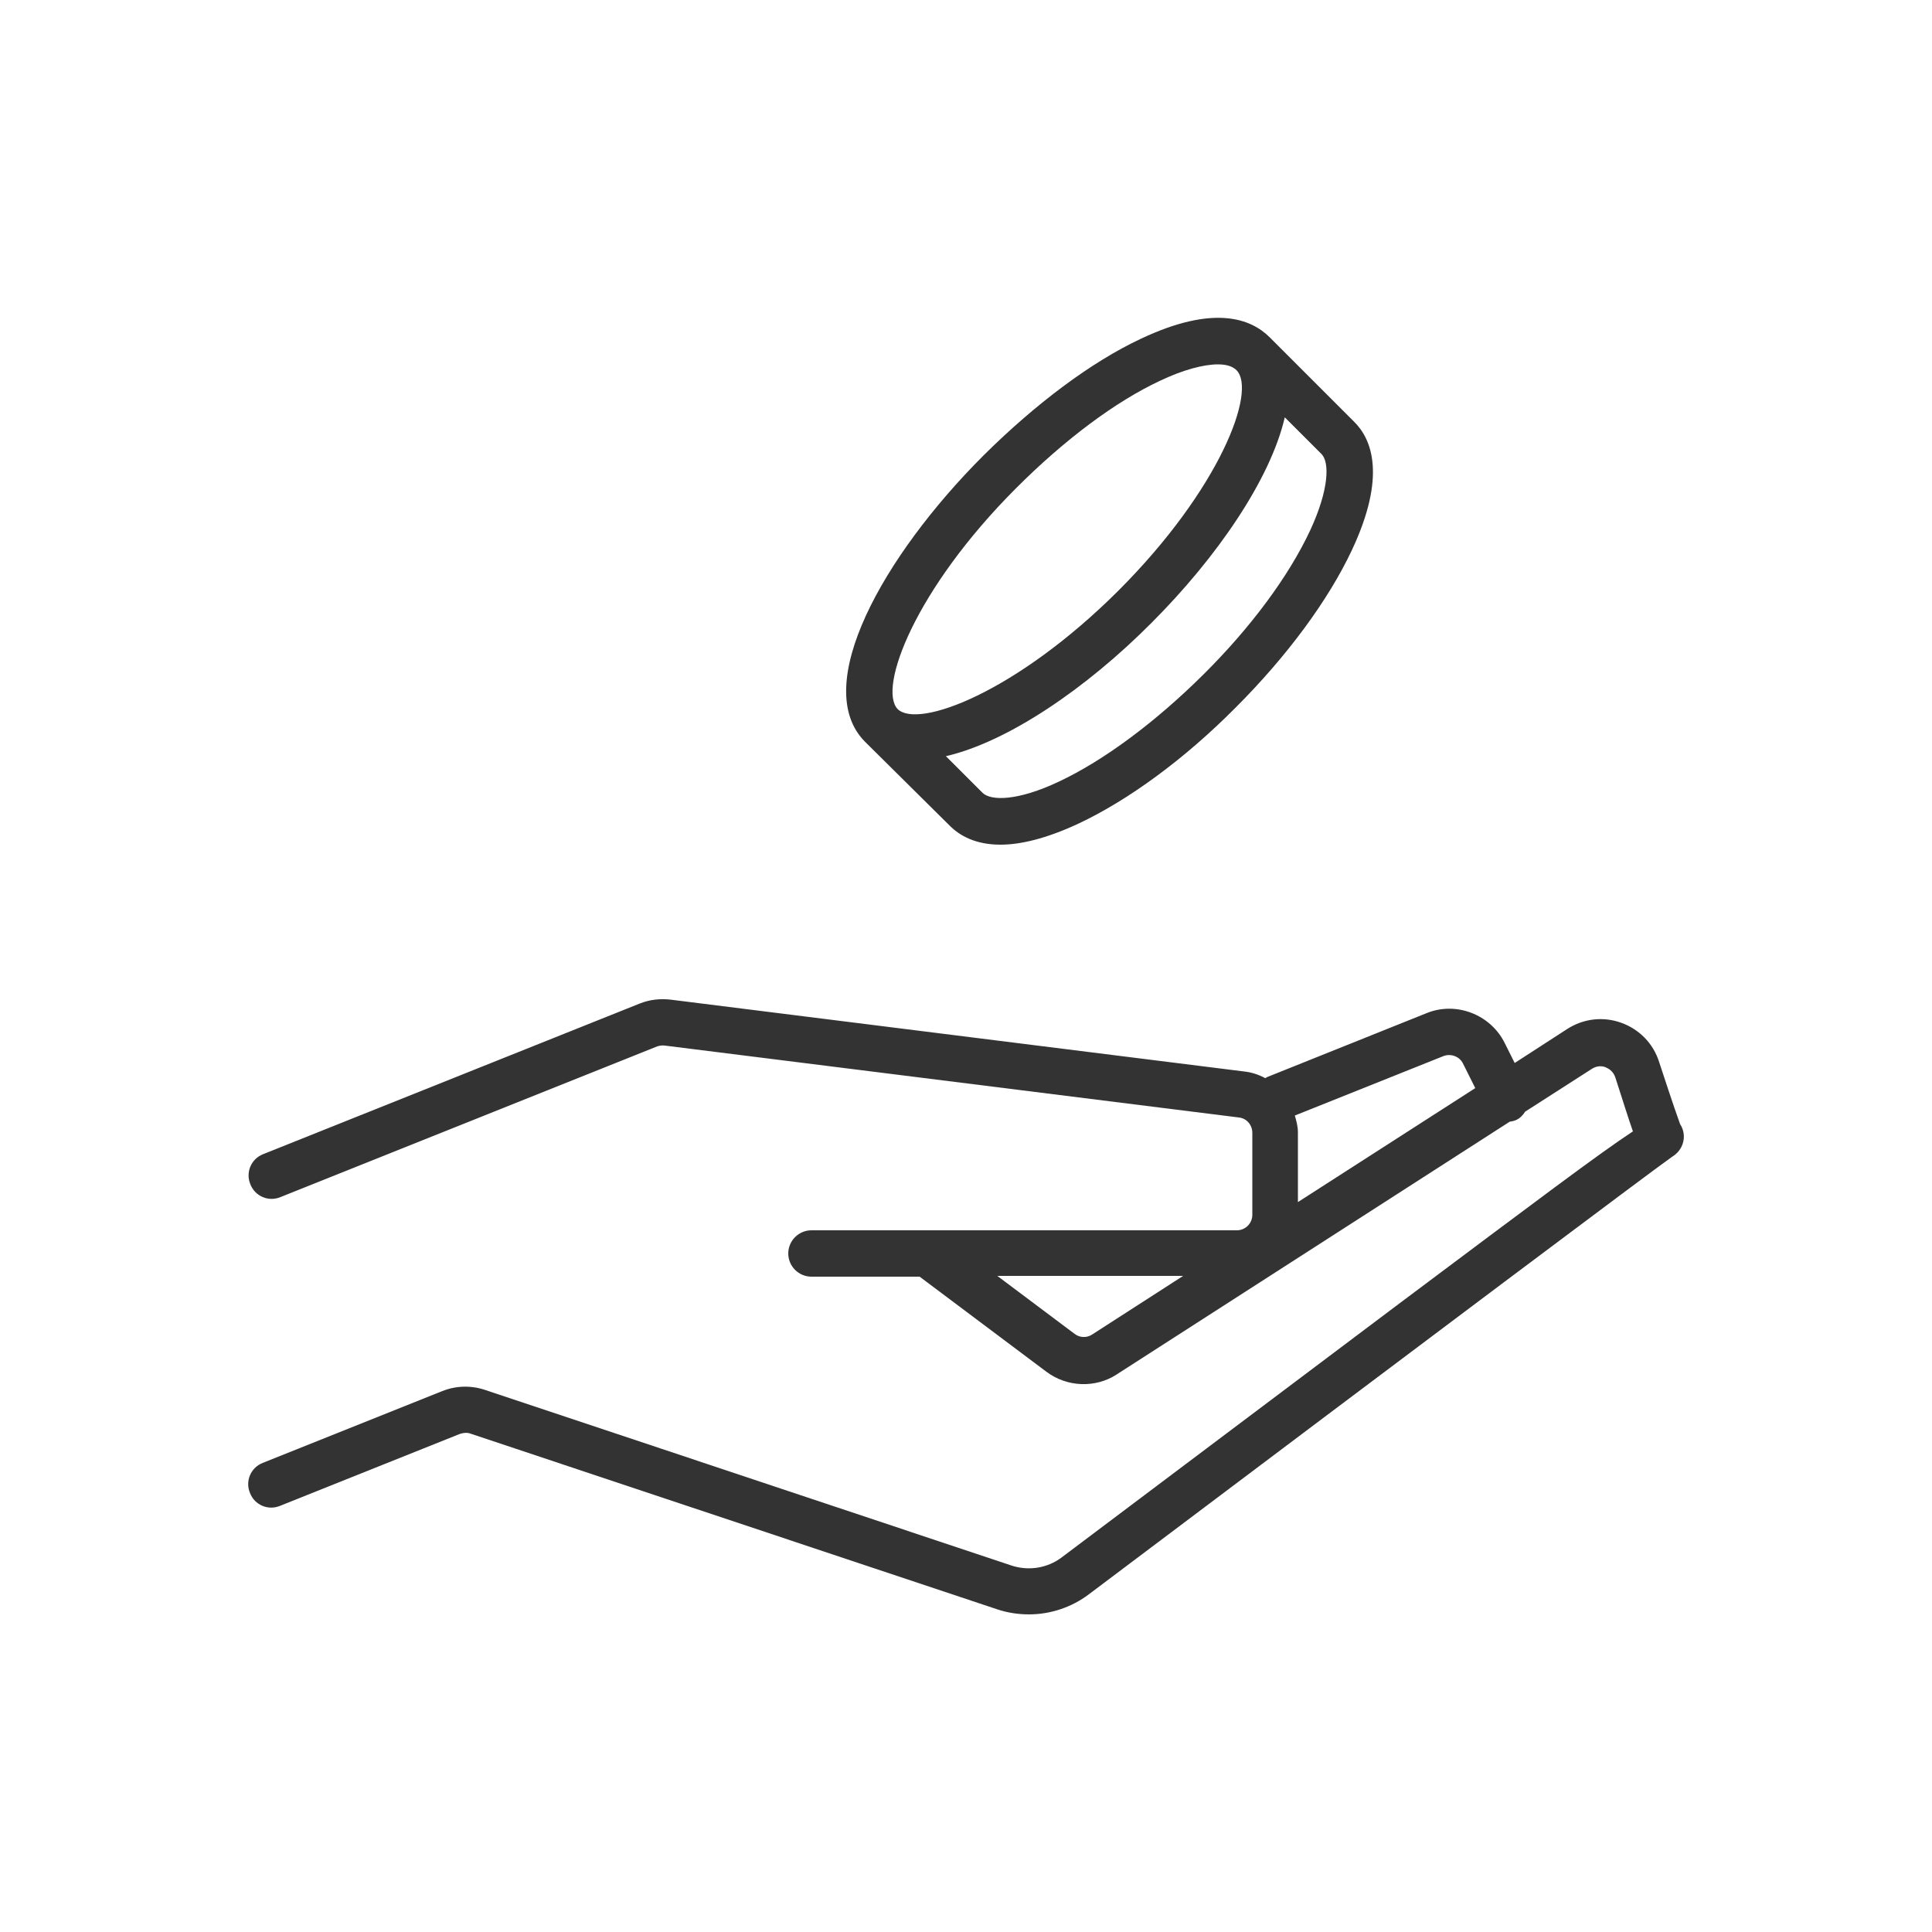 <?xml version="1.0" encoding="UTF-8"?> <svg xmlns="http://www.w3.org/2000/svg" xmlns:xlink="http://www.w3.org/1999/xlink" version="1.1" x="0px" y="0px" viewBox="0 0 50 50" style="enable-background:new 0 0 50 50;" xml:space="preserve"> <style type="text/css"> .st0{fill:#333333;} </style> <g id="Capa_1"> <g> <path class="st0" d="M24.58,21.37c0.26,0.26,0.67,0.49,1.31,0.49c0.51,0,1.17-0.15,2.01-0.54c1.3-0.61,2.75-1.67,4.08-3.01 c1.33-1.33,2.4-2.78,3.01-4.08c0.89-1.9,0.52-2.86,0.05-3.32l-2.18-2.18c0,0,0,0,0,0c0,0,0,0,0,0c-0.48-0.48-1.44-0.86-3.34,0.04 c-1.28,0.6-2.72,1.68-4.07,3.02c-2.6,2.6-4.49,5.98-3.06,7.41L24.58,21.37z M33.91,13.72c-0.55,1.18-1.53,2.51-2.77,3.74 s-2.57,2.22-3.74,2.77c-1.06,0.5-1.75,0.5-1.97,0.29l-0.95-0.95c1.6-0.37,3.63-1.75,5.32-3.45c1.7-1.7,3.08-3.72,3.45-5.32 l0.95,0.95C34.41,11.96,34.4,12.66,33.91,13.72z M26.3,12.63c1.25-1.25,2.57-2.24,3.73-2.78c0.59-0.28,1.12-0.42,1.49-0.42 c0.22,0,0.38,0.05,0.48,0.15h0c0.53,0.53-0.42,3.07-3.06,5.71c-2.64,2.63-5.18,3.58-5.71,3.06C22.72,17.81,23.67,15.26,26.3,12.63 z"></path> <path class="st0" d="M43.48,29.09c-0.04-0.11-0.17-0.47-0.54-1.6c-0.15-0.48-0.51-0.85-0.98-1.02c-0.47-0.17-0.98-0.11-1.4,0.16 l-1.36,0.88l-0.26-0.52c-0.37-0.74-1.26-1.08-2.02-0.77l-4.14,1.66c-0.01,0.01-0.02,0.02-0.04,0.02 c-0.17-0.09-0.35-0.15-0.54-0.17l-14.85-1.86c-0.27-0.03-0.54,0-0.79,0.1l-9.75,3.9c-0.31,0.12-0.46,0.47-0.33,0.78 c0.12,0.31,0.47,0.46,0.78,0.33l9.75-3.9c0.06-0.02,0.13-0.03,0.2-0.02l14.85,1.86c0.2,0.02,0.35,0.19,0.35,0.4v2.12 c0,0.22-0.18,0.4-0.4,0.4H21c-0.33,0-0.6,0.27-0.6,0.6s0.27,0.6,0.6,0.6h2.8l3.28,2.46c0.53,0.4,1.27,0.43,1.82,0.07l10.17-6.54 c0.06-0.01,0.12-0.02,0.18-0.05c0.1-0.05,0.17-0.13,0.22-0.21l1.73-1.11c0.14-0.09,0.28-0.07,0.35-0.04 c0.07,0.03,0.19,0.09,0.25,0.25c0.21,0.65,0.35,1.1,0.46,1.41c-0.87,0.57-2.54,1.83-6,4.42c-3.37,2.53-7.15,5.38-8.79,6.61 c-0.36,0.27-0.84,0.35-1.28,0.21l-13.64-4.55c-0.36-0.12-0.75-0.11-1.1,0.03L6.8,37.86c-0.31,0.12-0.46,0.47-0.33,0.78 c0.12,0.31,0.47,0.46,0.78,0.33l4.65-1.86c0.09-0.03,0.19-0.04,0.27-0.01l13.64,4.55c0.27,0.09,0.55,0.13,0.82,0.13 c0.55,0,1.1-0.18,1.55-0.52c9.02-6.79,14.63-11,15.09-11.32c0.1-0.06,0.18-0.14,0.24-0.25C43.61,29.5,43.6,29.27,43.48,29.09z M37.36,27.33c0.19-0.07,0.41,0.01,0.5,0.19l0.32,0.64l-4.59,2.95v-1.8c0-0.16-0.04-0.3-0.08-0.44L37.36,27.33z M28.26,34.54 c-0.14,0.09-0.32,0.08-0.45-0.02l-2-1.5h4.81L28.26,34.54z"></path> </g> </g> <g id="Guías"> </g> </svg> 
